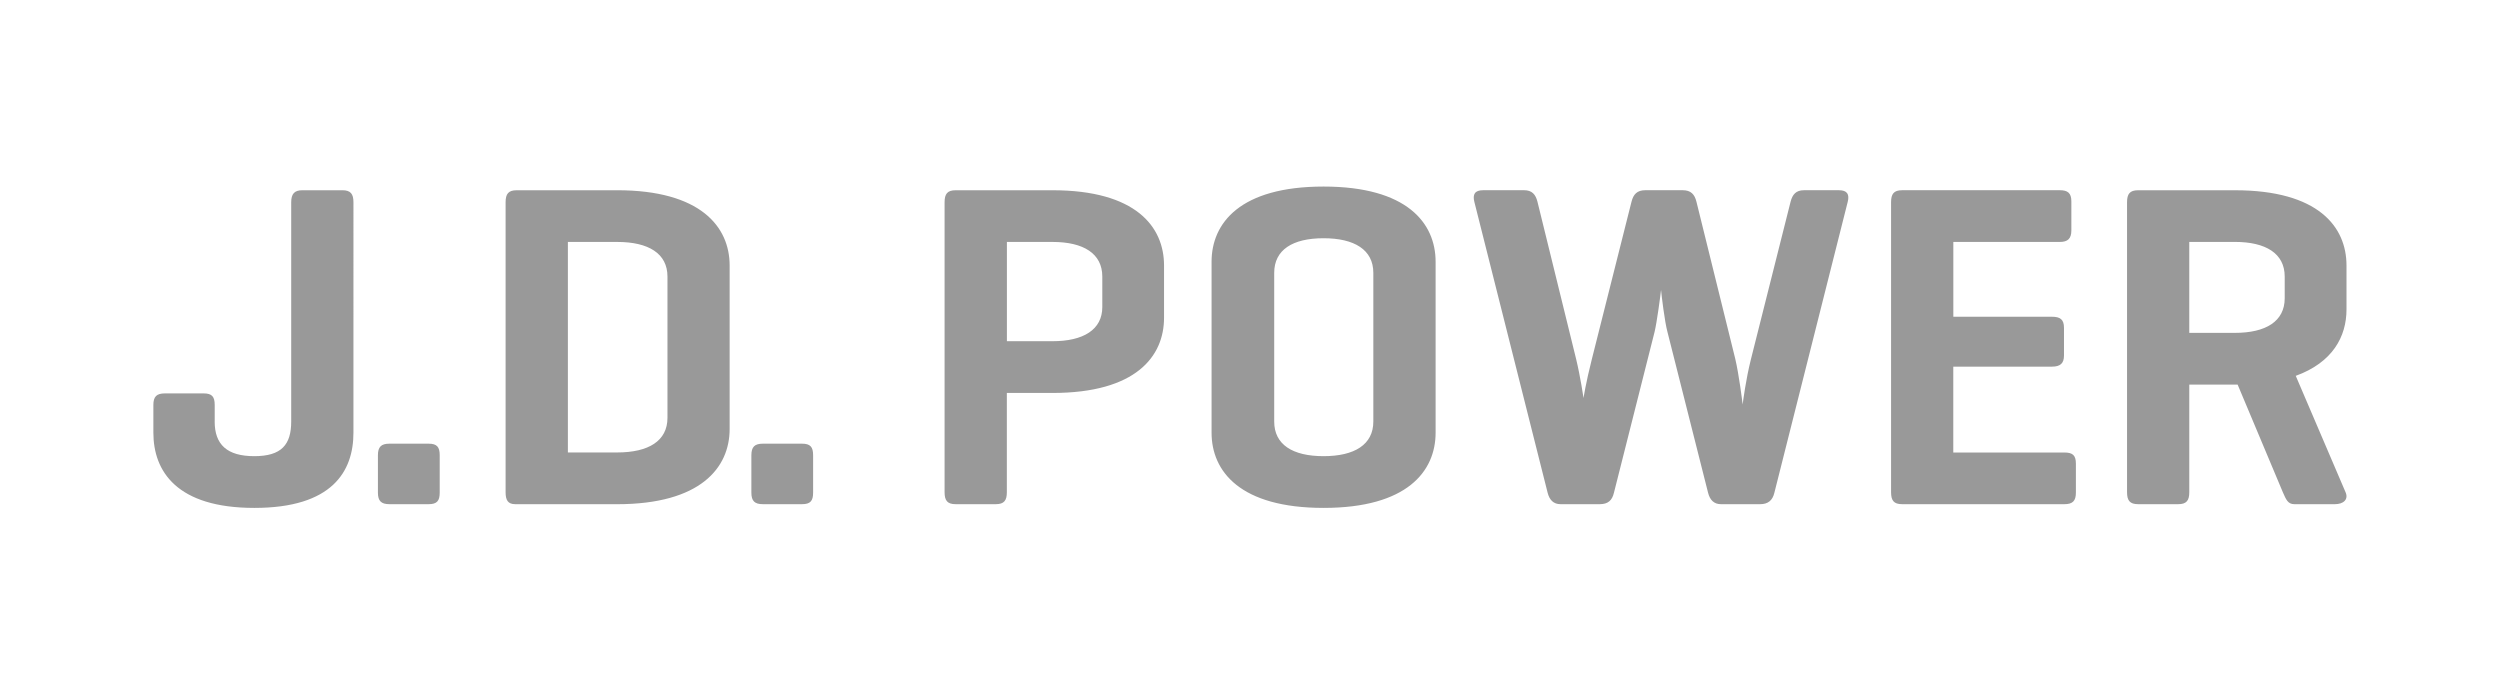 <svg width="180" height="50" viewBox="0 0 180 50" xmlns="http://www.w3.org/2000/svg"><path d="M95.298 13.432c-6.006 0-8.065 2.625-8.065 5.418v12.301c0 2.79 2.059 5.418 8.065 5.418 6.008 0 8.066-2.627 8.066-5.418V18.85c0-2.79-2.058-5.418-8.066-5.418zm11.484.264c-.597 0-.762.3-.63.832l5.275 20.94c.132.533.432.833.93.833h2.82c.599 0 .896-.265 1.029-.832l2.922-11.568c.165-.666.434-2.692.467-3.026.032.369.262 2.295.462 3.026l2.922 11.568c.131.532.431.832.928.832h2.822c.565 0 .897-.265 1.028-.832l5.28-20.941c.134-.533-.035-.832-.632-.832h-2.521c-.565 0-.828.3-.963.832l-2.854 11.338c-.368 1.462-.565 3.022-.597 3.257-.033-.3-.266-2.162-.532-3.29l-2.793-11.306c-.13-.532-.397-.832-.994-.832h-2.687c-.597 0-.863.3-.996.832l-2.856 11.338c-.431 1.694-.597 2.791-.597 2.791s-.231-1.56-.53-2.79l-2.787-11.339c-.133-.532-.396-.832-.963-.832zm30.172 0c-.599 0-.797.267-.797.867V35.44c0 .598.198.861.797.861h11.682c.597 0 .828-.232.828-.83V33.38c0-.598-.231-.799-.828-.799h-8v-6.183h7.107c.597 0 .864-.234.864-.799v-1.994c0-.6-.267-.799-.864-.799h-7.103V17.42h7.666c.566 0 .832-.232.832-.83v-2.095c0-.598-.266-.8-.832-.8zm-115.19.002c-.566 0-.797.265-.797.865v15.789c0 1.663-.698 2.492-2.656 2.492s-2.854-.83-2.854-2.492h.002v-1.197c0-.6-.2-.83-.796-.83h-2.79c-.597 0-.83.23-.83.83v1.996c0 2.79 1.695 5.418 7.27 5.418 5.608 0 7.135-2.627 7.135-5.418V14.563c0-.598-.2-.866-.797-.866zm15.436 0c-.597 0-.797.265-.797.865V35.44c0 .565.164.861.695.861v.002h7.336c6.009 0 8.1-2.625 8.1-5.418V19.117c0-2.793-2.093-5.42-8.1-5.42zm31.607 0c-.597 0-.797.265-.797.865V35.44c0 .598.2.861.797.861h2.889c.597 0 .797-.263.797-.861v-7.147h3.285c6.008 0 8.033-2.627 8.033-5.418v-3.757c0-2.793-2.025-5.42-8.033-5.42zm85.139 0c-.599 0-.799.265-.799.865V35.44c0 .598.2.861.799.861h2.885c.597 0 .797-.263.797-.861v-7.748h3.482l3.254 7.748c.233.53.364.861.83.861h2.922c.599 0 .997-.33.764-.861l-3.586-8.379c2.655-.964 3.654-2.825 3.654-4.787v-3.156c0-2.793-2.027-5.42-8.035-5.42zm-58.65 3.455c2.222 0 3.584.831 3.584 2.494v10.705c0 1.662-1.36 2.492-3.584 2.492s-3.553-.83-3.553-2.492V19.647c0-1.663 1.329-2.494 3.553-2.494zm62.332.265h3.285c2.225 0 3.586.832 3.586 2.494v1.563c0 1.663-1.362 2.492-3.586 2.492h-3.285zm-116.74.002h3.55c2.258 0 3.62.832 3.62 2.494v10.17c0 1.663-1.362 2.493-3.62 2.493h-3.55zm31.609 0h3.285c2.225 0 3.584.832 3.584 2.494v2.194c0 1.628-1.36 2.459-3.584 2.459h-3.285zM28.04 31.945c-.599 0-.83.236-.83.834v2.69c0 .598.233.832.83.832h2.822c.597 0 .797-.234.797-.832v-2.69c0-.598-.2-.834-.797-.834zm26.887 0c-.597 0-.828.236-.828.834v2.69c0 .598.231.832.828.832h2.82c.6 0 .797-.234.797-.832v-2.69c0-.598-.2-.834-.797-.834z" fill="#999"/></svg>